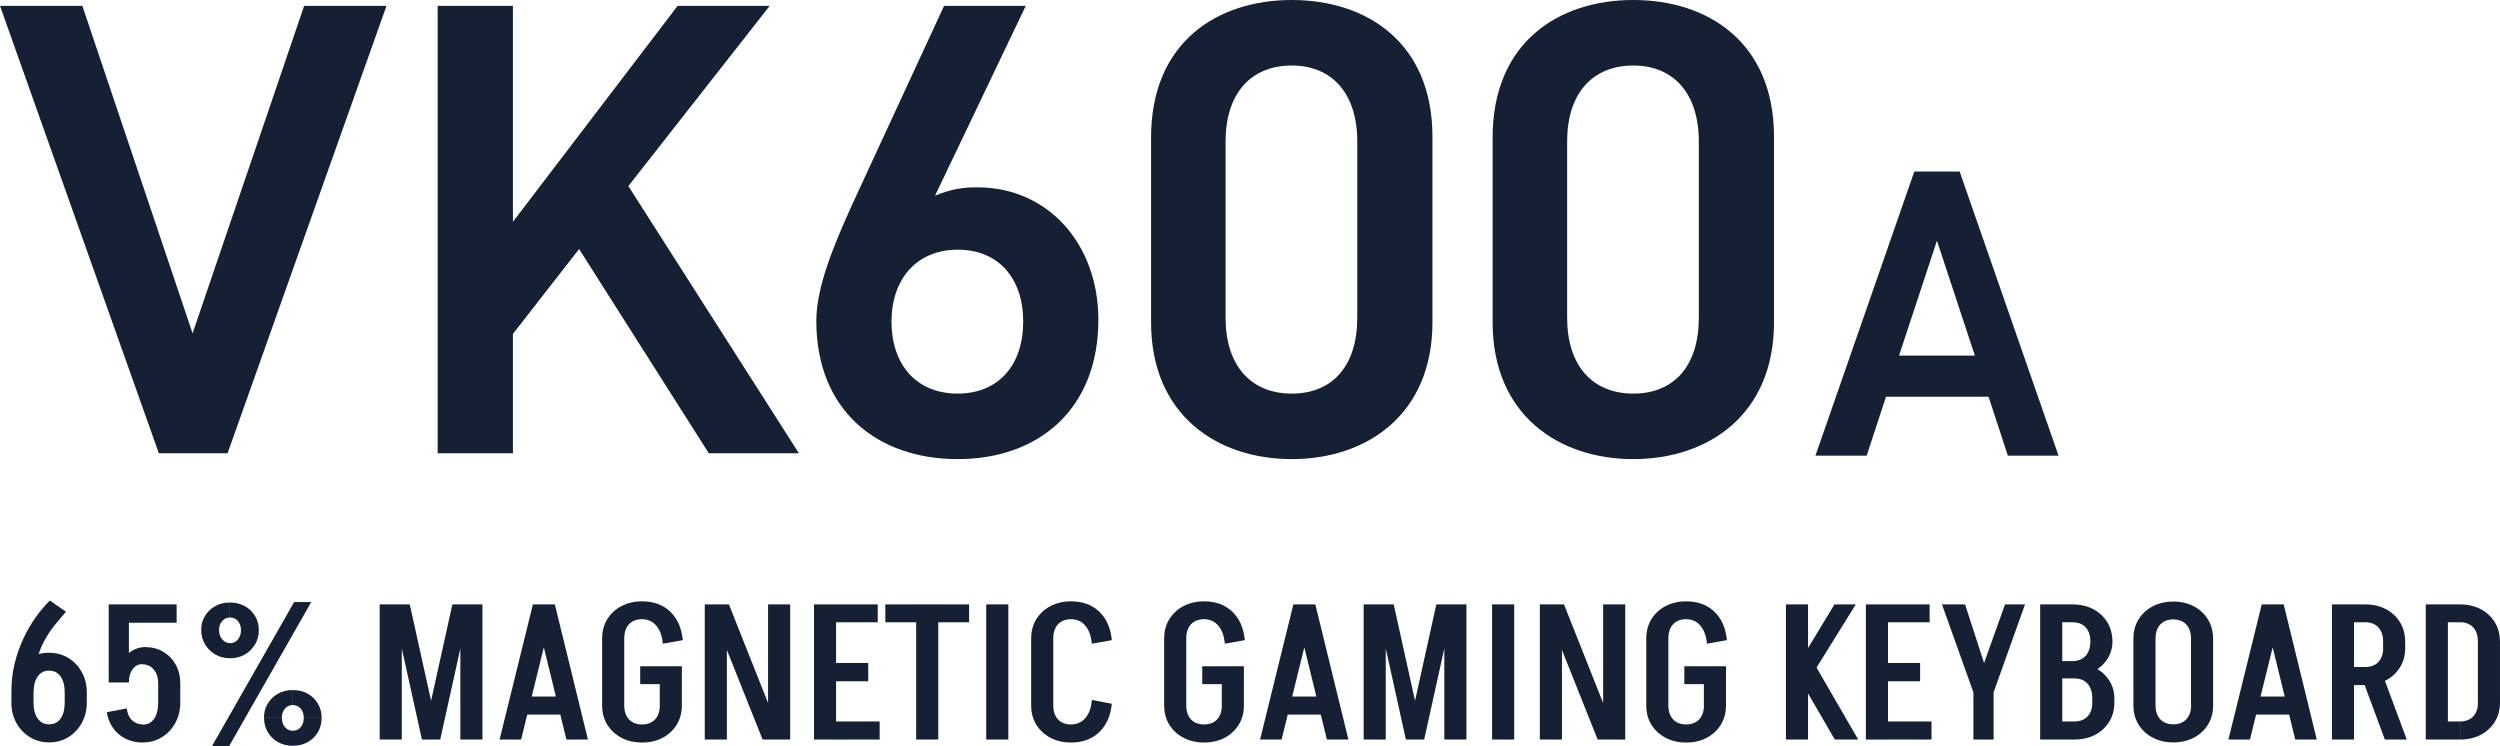 <?xml version="1.0" encoding="UTF-8"?><svg id="_レイヤー_2" xmlns="http://www.w3.org/2000/svg" viewBox="0 0 341.53 101.91"><defs><style>.cls-1{fill:#152034;}</style></defs><g id="_デザイン"><g id="_グループ_169"><path id="_パス_14835" class="cls-1" d="m41.55.8l-15.24,44.74L11.25.8H0l21.7,61.12h9.39L52.8.8h-11.25Z"/><path id="_パス_14836" class="cls-1" d="m92.57.8l-22.5,29.5V.8h-10.28v61.12h10.28v-16.3l9.04-11.6,17.72,27.9h12.31l-23.3-36.5L105.15.8h-12.58Z"/><g id="_グループ_168"><g id="_グループ_167"><path id="_パス_14837" class="cls-1" d="m127.73,26.75c1.84-.82,3.83-1.21,5.84-1.15,9.57,0,16.48,7.71,16.48,18.07,0,12.31-8.24,19.05-19.22,19.05s-19.31-6.64-19.31-18.87c0-4.52,2.22-10.01,4.96-16.04L128.97.8h11.16l-12.4,25.95Zm3.1,27.02c5.58,0,8.95-3.9,8.95-9.83s-3.37-9.83-8.95-9.83-9.04,3.99-9.04,9.83,3.37,9.83,9.04,9.83"/><path id="_パス_14838" class="cls-1" d="m176.47,62.72c-10.19,0-19.22-6.02-19.22-18.69v-25.25c0-13.02,9.04-18.78,19.22-18.78s19.22,5.76,19.22,18.69v25.34c0,12.67-9.04,18.69-19.22,18.69m0-53.77c-5.58,0-9.04,3.81-9.04,10.37v24.09c0,6.55,3.46,10.36,9.04,10.36s8.95-3.81,8.95-10.36v-24.09c0-6.56-3.46-10.37-8.95-10.37"/><path id="_パス_14839" class="cls-1" d="m223.13,62.72c-10.19,0-19.22-6.02-19.22-18.69v-25.25c0-13.02,9.04-18.78,19.22-18.78s19.22,5.76,19.22,18.69v25.34c0,12.67-9.04,18.69-19.22,18.69m0-53.77c-5.58,0-9.04,3.81-9.04,10.37v24.09c0,6.55,3.46,10.36,9.04,10.36s8.95-3.81,8.95-10.36v-24.09c0-6.56-3.46-10.37-8.95-10.37"/><path id="_パス_14840" class="cls-1" d="m248.01,62.25l13.51-38.82h6.19l13.51,38.82h-6.92l-2.64-8.05h-14.01l-2.64,8.05h-6.98Zm11.42-13.67h10.36l-5.18-15.7-5.18,15.7Z"/></g></g></g><path class="cls-1" d="m1.56,94.4c0-1.28.14-2.52.43-3.71.29-1.19.68-2.31,1.17-3.38.49-1.07,1.06-2.05,1.69-2.94.63-.89,1.29-1.67,1.96-2.33l2.21,1.53c-.55.62-1.09,1.26-1.61,1.91-.52.65-.99,1.38-1.42,2.18-.43.81-.77,1.75-1.03,2.83-.26,1.08-.39,2.38-.39,3.89H1.56Zm0,.23c0-1.06.23-1.99.68-2.81.45-.81,1.07-1.46,1.85-1.94.78-.48,1.66-.71,2.63-.71v2.44c-.66,0-1.18.26-1.56.79-.38.53-.57,1.27-.57,2.22H1.56Zm0,1.33v-1.35h3.02v1.35H1.56Zm0,0h3.02c0,.94.19,1.67.57,2.2.38.53.9.79,1.56.79v2.47c-.97,0-1.85-.24-2.63-.72-.78-.48-1.4-1.13-1.85-1.95s-.68-1.75-.68-2.79Zm10.3-1.33h-3.02c0-.95-.19-1.69-.56-2.22-.37-.53-.9-.79-1.57-.79v-2.44c.99,0,1.87.24,2.64.71.77.48,1.38,1.12,1.83,1.94.45.81.68,1.75.68,2.81Zm0,1.33c0,1.04-.23,1.97-.68,2.79-.45.82-1.06,1.47-1.83,1.95-.77.48-1.65.72-2.64.72v-2.47c.68,0,1.2-.26,1.57-.79.37-.53.56-1.26.56-2.2h3.02Zm-3.02,0v-1.35h3.02v1.35h-3.02Z"/><path class="cls-1" d="m17.32,96.79c.09.71.33,1.25.74,1.62s.89.56,1.44.56v2.47c-.85,0-1.62-.17-2.33-.52s-1.27-.83-1.72-1.46c-.44-.62-.73-1.34-.87-2.16l2.73-.52Zm-2.47-3.56v-10.66h2.76v10.66h-2.76Zm0-8.16v-2.5h9.28v2.5h-9.28Zm.99,8.14c0-.92.18-1.74.53-2.46.36-.72.85-1.29,1.47-1.72.62-.42,1.32-.64,2.08-.64l-.49,2.34c-.54,0-.98.23-1.31.69-.34.46-.51,1.05-.51,1.78h-1.77Zm5.77.16c0-.8-.2-1.43-.61-1.91-.41-.48-.93-.71-1.57-.71l.49-2.34c.9,0,1.71.22,2.42.65.71.43,1.27,1.02,1.68,1.77s.61,1.59.61,2.55h-3.02Zm3.02,2.6c0,1.04-.23,1.97-.68,2.79s-1.06,1.47-1.83,1.95c-.77.48-1.65.72-2.64.72v-2.44c.68,0,1.2-.26,1.57-.79.37-.53.56-1.27.56-2.22h3.02Zm-3.02.03v-2.65h3.02v2.65h-3.02Z"/><path class="cls-1" d="m27.48,86.1c0-.73.17-1.38.52-1.95.35-.57.81-1.02,1.4-1.35.59-.33,1.26-.49,2-.49v2.05c-.42,0-.77.17-1.05.49-.29.33-.43.75-.43,1.25h-2.44Zm3.93,3.82c-.75,0-1.41-.17-2-.51-.59-.34-1.06-.8-1.4-1.38s-.52-1.23-.52-1.94h2.44c0,.5.14.92.43,1.26.29.34.64.51,1.05.51v2.05Zm-2.44,11.99l11.21-19.66h2.34l-11.21,19.66h-2.34Zm3.95-15.81c0-.5-.14-.92-.42-1.25s-.64-.49-1.09-.49v-2.05c.76,0,1.44.17,2.03.49.59.33,1.06.78,1.4,1.35.35.57.52,1.22.52,1.95h-2.44Zm-1.51,3.82v-2.05c.45,0,.81-.17,1.09-.51s.42-.76.42-1.26h2.44c0,.71-.17,1.36-.52,1.94-.35.58-.81,1.04-1.4,1.38s-1.27.51-2.03.51Zm4.65,8.14c0-.73.17-1.38.52-1.95.35-.57.81-1.02,1.4-1.35.59-.33,1.26-.49,2-.49v2.05c-.42,0-.77.17-1.05.49-.29.33-.43.75-.43,1.25h-2.44Zm3.93,3.82c-.75,0-1.41-.17-2-.49-.59-.33-1.06-.78-1.4-1.36-.35-.58-.52-1.23-.52-1.96h2.44c0,.52.14.94.43,1.27.29.33.64.49,1.05.49v2.05Zm1.51-3.82c0-.5-.14-.92-.42-1.25-.28-.33-.64-.49-1.09-.49v-2.05c.76,0,1.44.16,2.03.49.59.33,1.06.78,1.4,1.35.35.57.52,1.22.52,1.95h-2.44Zm-1.51,3.82v-2.05c.45,0,.81-.16,1.09-.49.28-.33.42-.75.42-1.27h2.44c0,.73-.17,1.38-.52,1.96-.35.58-.81,1.04-1.4,1.36-.59.33-1.27.49-2.03.49Z"/><path class="cls-1" d="m51.87,101.03v-18.46h3.02v18.46h-3.02Zm5.77,0l-4.08-18.46h2.42l4.08,18.46h-2.42Zm.08,0l4.08-18.46h2.42l-4.08,18.46h-2.42Zm5.17,0v-18.46h3.02v18.46h-3.02Z"/><path class="cls-1" d="m75.74,82.57l-4.55,18.46h-2.94l4.55-18.46h2.94Zm-4.39,15.05v-2.47h6.63v2.47h-6.63Zm4.45-15.05l4.52,18.46h-2.94l-4.52-18.46h2.94Z"/><path class="cls-1" d="m82.26,87.22c0-.99.23-1.86.7-2.63.47-.76,1.11-1.36,1.94-1.79.82-.43,1.76-.65,2.82-.65v2.44c-.76,0-1.36.23-1.79.69-.43.46-.65,1.1-.65,1.94h-3.02Zm0,9.15v-9.18h3.02v9.18h-3.02Zm0,0h3.02c0,.81.22,1.45.65,1.91.43.46,1.03.69,1.79.69v2.47c-1.06,0-2-.22-2.82-.65s-1.47-1.03-1.94-1.79c-.47-.76-.7-1.64-.7-2.63Zm5.2-2.91v-2.44h5.69v2.44h-5.69Zm3.09-5.51c-.09-1.04-.38-1.86-.88-2.46-.5-.6-1.16-.9-1.98-.9v-2.44c1.58,0,2.86.46,3.85,1.39s1.57,2.23,1.74,3.91l-2.73.49Zm2.6,8.42c0,.99-.23,1.86-.7,2.63-.47.76-1.11,1.36-1.92,1.79-.81.43-1.76.65-2.83.65v-2.47c.76,0,1.36-.23,1.79-.69.43-.46.65-1.1.65-1.91h3.02Zm-3.02.03v-5.3h3.02v5.3h-3.02Z"/><path class="cls-1" d="m96.28,101.03v-18.46h3.02v18.46h-3.02Zm7.9,0l-7.36-18.46h2.76l7.33,18.46h-2.73Zm.75,0v-18.46h3.02v18.46h-3.02Z"/><path class="cls-1" d="m111.2,82.57h3.02v18.46h-3.02v-18.46Zm1.98,18.46v-2.47h6.99v2.47h-6.99Zm.26-18.46h6.47v2.44h-6.47v-2.44Zm0,10.5v-2.5h5.17v2.5h-5.17Z"/><path class="cls-1" d="m120.95,85.01v-2.44h11.44v2.44h-11.44Zm4.21,16.02v-18.46h3.02v18.46h-3.02Z"/><path class="cls-1" d="m134.73,101.03v-18.46h3.02v18.46h-3.02Z"/><path class="cls-1" d="m140.87,87.22c0-.99.23-1.86.7-2.63.47-.76,1.11-1.36,1.94-1.79.82-.43,1.76-.65,2.82-.65v2.44c-.76,0-1.36.23-1.79.69-.43.46-.65,1.1-.65,1.94h-3.02Zm0,9.15v-9.18h3.02v9.18h-3.02Zm0,0h3.02c0,.81.22,1.45.65,1.91.43.46,1.03.69,1.79.69v2.47c-1.06,0-2-.22-2.82-.65s-1.47-1.03-1.94-1.79c-.47-.76-.7-1.64-.7-2.63Zm8.29-8.42c-.09-1.04-.38-1.86-.88-2.46-.5-.6-1.16-.9-1.98-.9v-2.44c1.58,0,2.86.46,3.85,1.39s1.57,2.23,1.74,3.91l-2.73.49Zm0,7.67l2.73.52c-.17,1.66-.75,2.96-1.74,3.9s-2.27,1.4-3.85,1.4v-2.47c.81,0,1.47-.29,1.98-.88.5-.59.8-1.41.88-2.47Z"/><path class="cls-1" d="m159.04,87.22c0-.99.23-1.86.7-2.63.47-.76,1.11-1.36,1.94-1.79.82-.43,1.76-.65,2.82-.65v2.44c-.76,0-1.36.23-1.79.69-.43.46-.65,1.1-.65,1.94h-3.02Zm0,9.15v-9.18h3.02v9.18h-3.02Zm0,0h3.02c0,.81.22,1.45.65,1.91.43.46,1.03.69,1.79.69v2.47c-1.06,0-2-.22-2.82-.65s-1.47-1.03-1.94-1.79c-.47-.76-.7-1.64-.7-2.63Zm5.2-2.91v-2.44h5.69v2.44h-5.69Zm3.09-5.51c-.09-1.04-.38-1.86-.88-2.46-.5-.6-1.16-.9-1.98-.9v-2.44c1.58,0,2.86.46,3.85,1.39s1.57,2.23,1.74,3.91l-2.73.49Zm2.6,8.42c0,.99-.23,1.86-.7,2.63-.47.76-1.11,1.36-1.92,1.79-.81.43-1.76.65-2.83.65v-2.47c.76,0,1.36-.23,1.79-.69.43-.46.65-1.1.65-1.91h3.02Zm-3.02.03v-5.3h3.02v5.3h-3.02Z"/><path class="cls-1" d="m179.63,82.57l-4.55,18.46h-2.94l4.55-18.46h2.94Zm-4.39,15.05v-2.47h6.63v2.47h-6.63Zm4.45-15.05l4.52,18.46h-2.94l-4.52-18.46h2.94Z"/><path class="cls-1" d="m186.29,101.03v-18.46h3.02v18.46h-3.02Zm5.77,0l-4.08-18.46h2.42l4.08,18.46h-2.42Zm.08,0l4.08-18.46h2.42l-4.08,18.46h-2.42Zm5.17,0v-18.46h3.02v18.46h-3.02Z"/><path class="cls-1" d="m203.84,101.03v-18.46h3.02v18.46h-3.02Z"/><path class="cls-1" d="m210.36,101.03v-18.46h3.02v18.46h-3.02Zm7.9,0l-7.36-18.46h2.76l7.33,18.46h-2.73Zm.75,0v-18.46h3.02v18.46h-3.02Z"/><path class="cls-1" d="m224.9,87.22c0-.99.23-1.86.7-2.63.47-.76,1.11-1.36,1.94-1.79.82-.43,1.76-.65,2.82-.65v2.44c-.76,0-1.36.23-1.79.69-.43.46-.65,1.1-.65,1.94h-3.02Zm0,9.15v-9.18h3.02v9.18h-3.02Zm0,0h3.02c0,.81.22,1.45.65,1.91.43.46,1.03.69,1.79.69v2.47c-1.06,0-2-.22-2.82-.65s-1.47-1.03-1.94-1.79c-.47-.76-.7-1.64-.7-2.63Zm5.2-2.91v-2.44h5.69v2.44h-5.69Zm3.09-5.51c-.09-1.04-.38-1.86-.88-2.46-.5-.6-1.16-.9-1.98-.9v-2.44c1.58,0,2.86.46,3.85,1.39s1.57,2.23,1.74,3.91l-2.73.49Zm2.6,8.42c0,.99-.23,1.86-.7,2.63-.47.76-1.11,1.36-1.92,1.79-.81.43-1.76.65-2.83.65v-2.47c.76,0,1.36-.23,1.79-.69.43-.46.65-1.1.65-1.91h3.02Zm-3.02.03v-5.3h3.02v5.3h-3.02Z"/><path class="cls-1" d="m243.98,101.03v-18.46h3.02v18.46h-3.02Zm6.68,0l-5.72-9.83h3.22l5.69,9.83h-3.2Zm-5.28-9.83l5.23-8.63h2.91l-5.36,8.63h-2.78Z"/><path class="cls-1" d="m254.9,82.57h3.02v18.46h-3.02v-18.46Zm1.98,18.46v-2.47h6.99v2.47h-6.99Zm.26-18.46h6.47v2.44h-6.47v-2.44Zm0,10.5v-2.5h5.17v2.5h-5.17Z"/><path class="cls-1" d="m269.59,94.58l-4.29-12.01h3.15l3.9,12.01h-2.76Zm0,6.45v-6.45h2.76v6.45h-2.76Zm.03-6.45l4.29-12.01h2.73l-4.29,12.01h-2.73Z"/><path class="cls-1" d="m278.71,101.03v-18.46h3.02v18.46h-3.02Zm2.5-16.02v-2.44h1.95v2.44h-1.95Zm0,7.67v-2.37h2.18v2.37h-2.18Zm0,8.35v-2.47h2.21v2.47h-2.21Zm7.38-13.39h-3.02c0-.83-.22-1.48-.65-1.94-.43-.46-1.03-.69-1.79-.69v-2.44c1.07,0,2.02.22,2.83.65.81.43,1.46,1.03,1.92,1.79.47.76.7,1.64.7,2.63Zm-5.46,4.78v-2.11c.76,0,1.36-.24,1.79-.71.43-.48.65-1.14.65-1.99h3.02c0,.9-.24,1.72-.71,2.44-.48.73-1.13,1.3-1.95,1.73-.82.43-1.75.64-2.79.64Zm2.7,2.99c0-.87-.22-1.54-.65-2.01-.43-.48-1.03-.72-1.79-.72v-2.11c1.04,0,1.97.21,2.79.64.82.42,1.47,1,1.95,1.73s.72,1.55.72,2.47h-3.02Zm3.02.55c0,.99-.23,1.86-.7,2.63-.47.76-1.11,1.36-1.92,1.79-.81.43-1.76.65-2.83.65v-2.47c.76,0,1.36-.23,1.79-.69.43-.46.65-1.1.65-1.91h3.02Zm-3.02.03v-.6h3.02v.6h-3.02Z"/><path class="cls-1" d="m291.45,87.25c0-.99.23-1.86.7-2.63.47-.76,1.11-1.36,1.94-1.79.82-.43,1.76-.65,2.82-.65v2.44c-.76,0-1.36.23-1.79.69-.43.46-.65,1.1-.65,1.94h-3.02Zm0,9.13v-9.18h3.02v9.18h-3.02Zm0-.03h3.02c0,.81.22,1.45.65,1.91.43.46,1.03.69,1.79.69v2.47c-1.06,0-2-.22-2.82-.65-.82-.43-1.47-1.03-1.94-1.79-.47-.76-.7-1.64-.7-2.63Zm10.89-9.1h-3.02c0-.83-.22-1.48-.65-1.94-.43-.46-1.03-.69-1.79-.69v-2.44c1.07,0,2.02.22,2.83.65.81.43,1.46,1.03,1.92,1.79.47.76.7,1.64.7,2.63Zm0,9.1c0,.99-.23,1.86-.7,2.63-.47.76-1.11,1.36-1.92,1.79-.81.43-1.76.65-2.83.65v-2.47c.76,0,1.36-.23,1.79-.69.43-.46.65-1.1.65-1.91h3.02Zm-3.02.03v-9.18h3.02v9.18h-3.02Z"/><path class="cls-1" d="m311.92,82.57l-4.55,18.46h-2.94l4.55-18.46h2.94Zm-4.39,15.05v-2.47h6.63v2.47h-6.63Zm4.45-15.05l4.52,18.46h-2.94l-4.52-18.46h2.94Z"/><path class="cls-1" d="m318.57,101.03v-18.46h3.02v18.46h-3.02Zm2.37-16.02v-2.44h2.21v2.44h-2.21Zm0,8.58v-2.47h2.21v2.47h-2.21Zm4.86,7.44l-3.28-8.84h2.99l3.28,8.84h-2.99Zm2.78-13.39h-3.02c0-.83-.22-1.48-.65-1.94-.43-.46-1.03-.69-1.79-.69v-2.44c1.07,0,2.02.22,2.83.65.81.43,1.46,1.03,1.92,1.79.47.76.7,1.64.7,2.63Zm0,.88c0,.99-.23,1.86-.7,2.63-.47.76-1.11,1.36-1.92,1.79-.81.43-1.76.65-2.83.65v-2.47c.76,0,1.36-.23,1.79-.69.43-.46.65-1.1.65-1.91h3.02Zm-3.02.03v-.94h3.02v.94h-3.02Z"/><path class="cls-1" d="m331.39,101.03v-18.46h3.02v18.46h-3.02Zm2.37-16.02v-2.44h2.31v2.44h-2.31Zm0,0v-2.44h2.31v2.44h-2.31Zm0,16.02v-2.47h2.31v2.47h-2.31Zm7.77-13.39h-3.02c0-.83-.22-1.48-.65-1.94-.43-.46-1.03-.69-1.79-.69v-2.44c1.07,0,2.02.22,2.83.65.81.43,1.46,1.03,1.92,1.79.47.76.7,1.64.7,2.63Zm0,8.32c0,.99-.23,1.86-.7,2.63-.47.76-1.11,1.36-1.92,1.79-.81.43-1.76.65-2.83.65v-2.47c.76,0,1.36-.23,1.79-.69.43-.46.65-1.1.65-1.91h3.02Zm-3.02.03v-8.37h3.02v8.37h-3.02Z"/></g></svg>